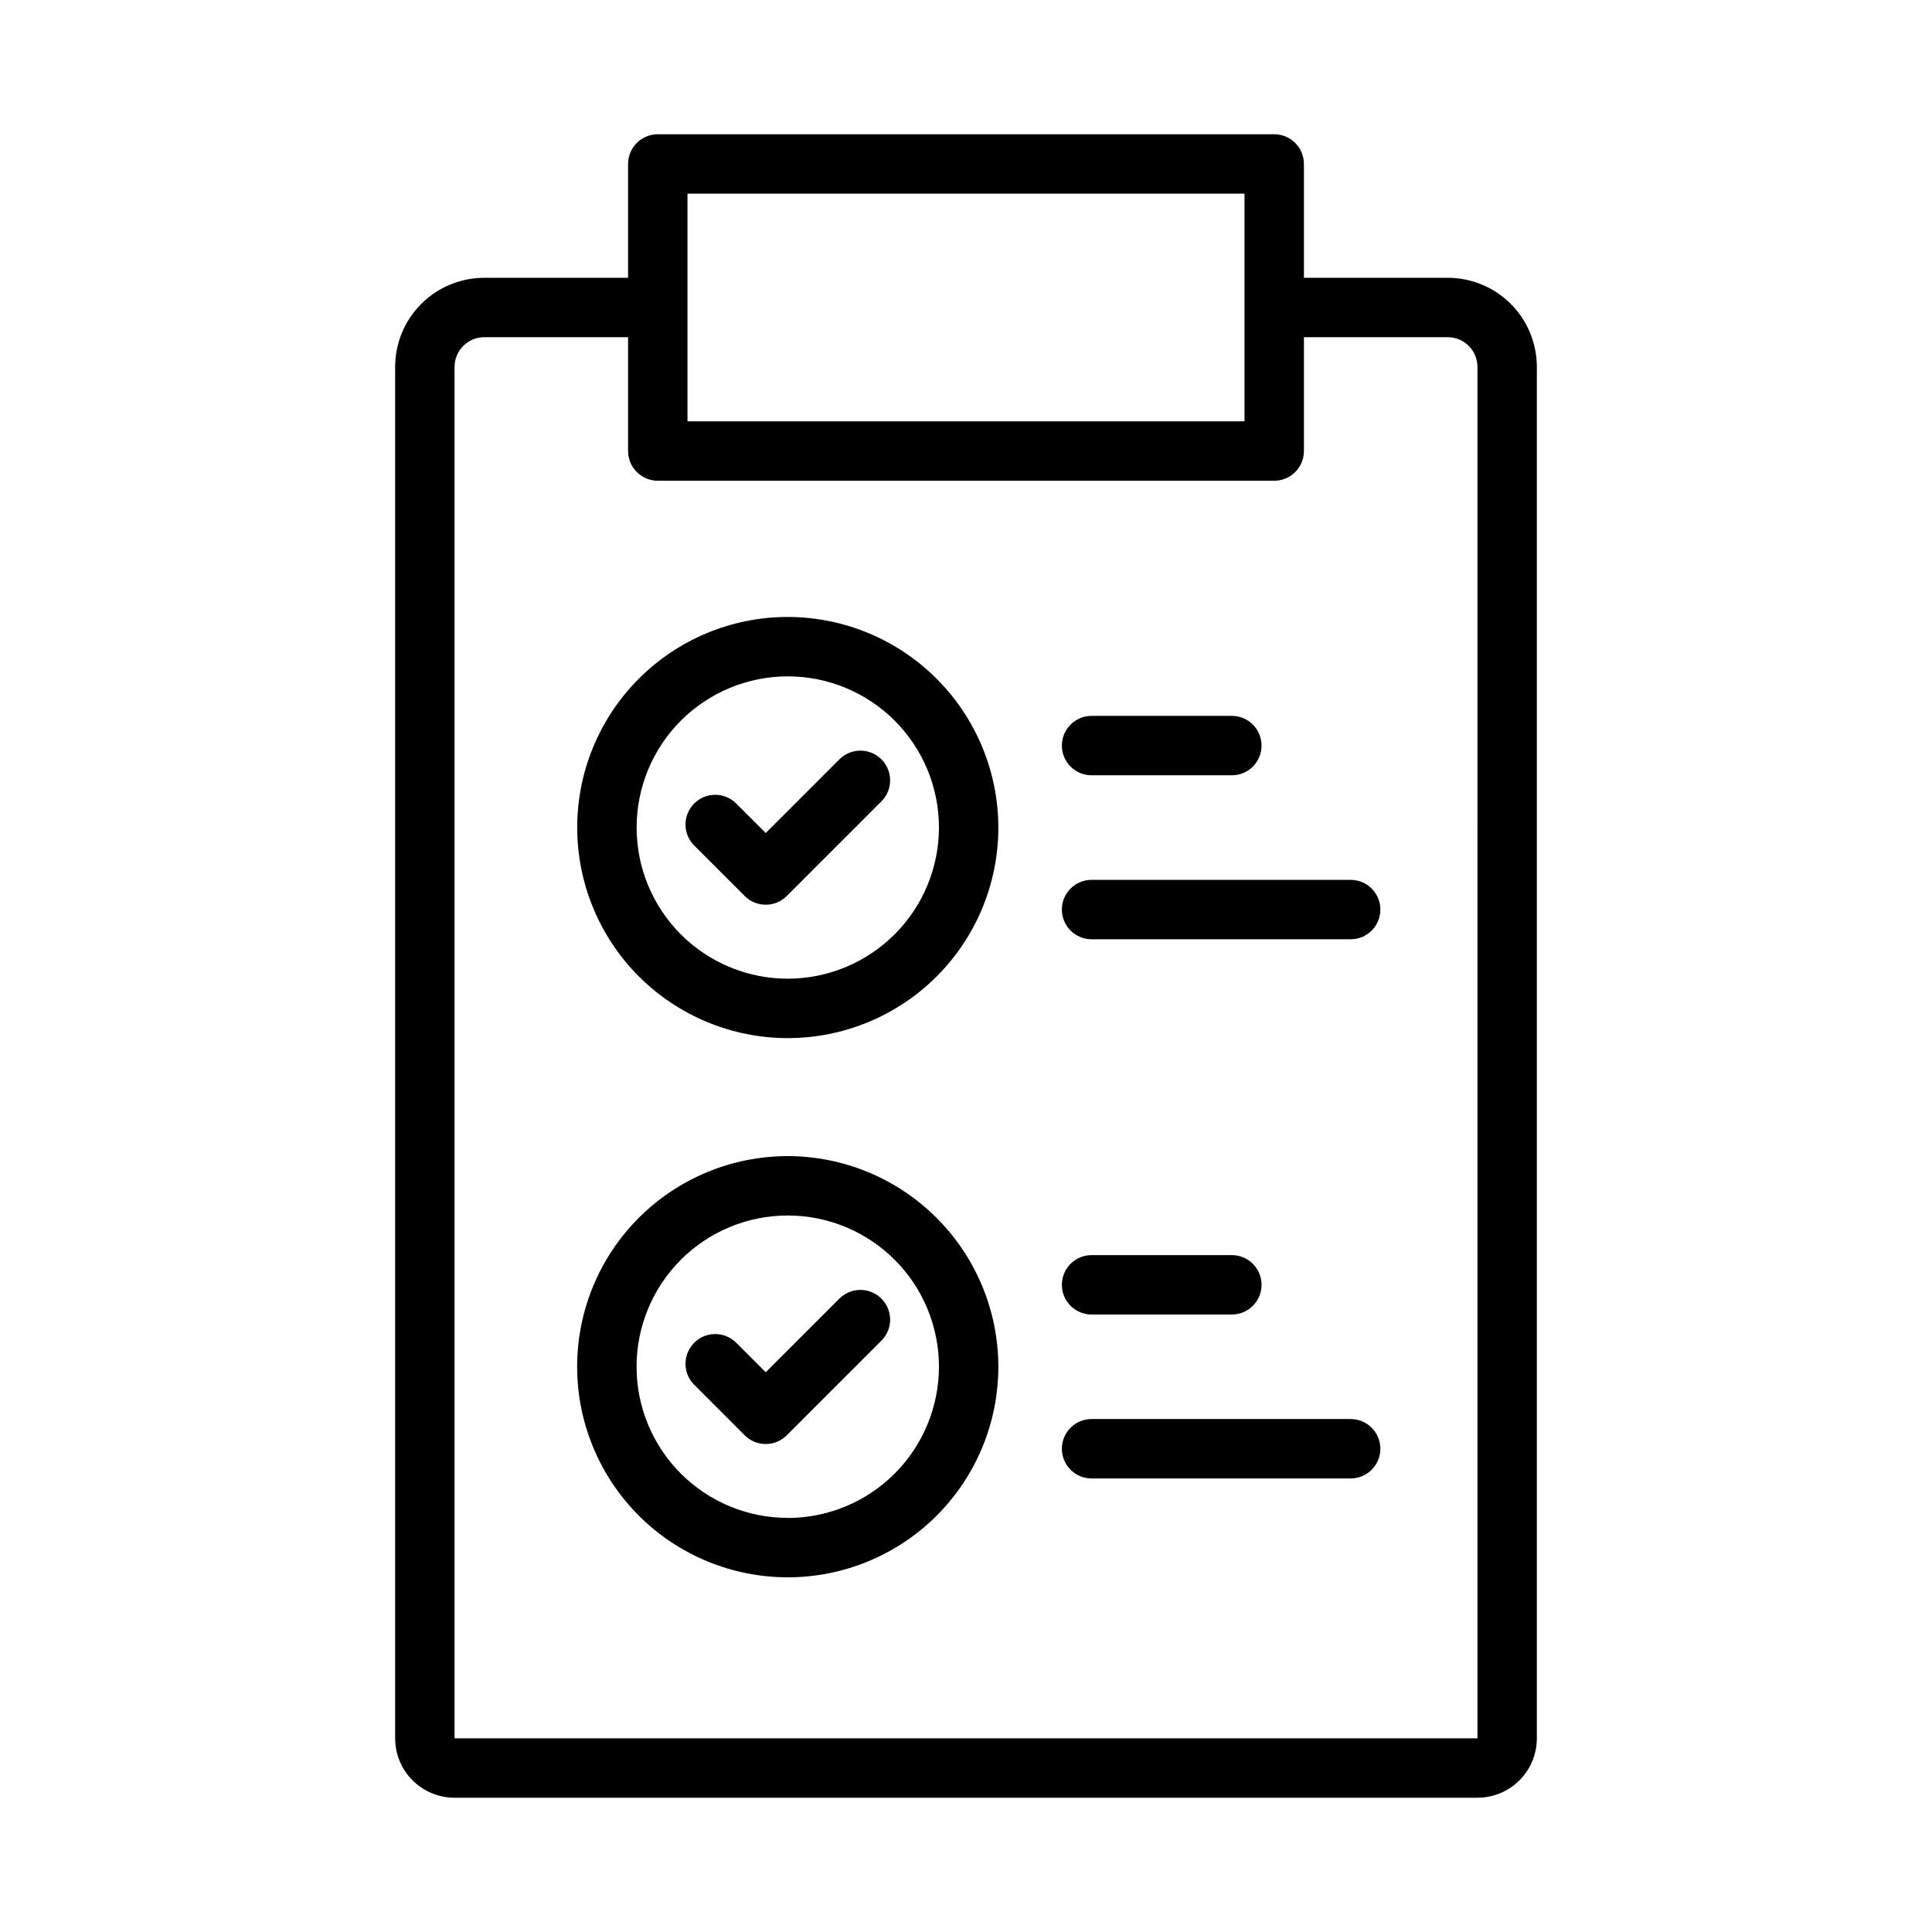 <?xml version="1.0" encoding="UTF-8"?>
<!-- Uploaded to: ICON Repo, www.svgrepo.com, Generator: ICON Repo Mixer Tools -->
<svg fill="#000000" width="800px" height="800px" version="1.1" viewBox="144 144 512 512" xmlns="http://www.w3.org/2000/svg">
 <g>
  <path d="m527.67 217.62h-38.117v-30.168c0-2.086-0.828-4.09-2.305-5.566-1.477-1.477-3.481-2.305-5.566-2.305h-163.36c-4.348 0-7.875 3.523-7.875 7.871v30.168h-38.117c-6.262 0-12.27 2.488-16.695 6.914-4.43 4.43-6.918 10.438-6.918 16.699v363.44c0 4.176 1.656 8.18 4.609 11.133 2.953 2.953 6.957 4.609 11.133 4.609h271.08c4.176 0 8.18-1.656 11.133-4.609 2.953-2.953 4.609-6.957 4.609-11.133v-363.44c0-6.262-2.484-12.27-6.914-16.699-4.43-4.426-10.438-6.914-16.699-6.914zm-201.48-22.297h147.61v60.332h-147.61zm209.35 409.35h-271.08v-363.44c0-4.348 3.527-7.871 7.871-7.871h38.117v30.164c0 2.09 0.832 4.094 2.309 5.566 1.473 1.477 3.477 2.309 5.566 2.309h163.36c2.086 0 4.09-0.832 5.566-2.309 1.477-1.473 2.305-3.477 2.305-5.566v-30.164h38.117c2.086 0 4.09 0.828 5.566 2.305 1.477 1.477 2.305 3.481 2.305 5.566z"/>
  <path d="m352.77 307.5c-14.801 0-28.992 5.879-39.461 16.344-10.465 10.465-16.344 24.66-16.344 39.461 0 14.797 5.879 28.992 16.344 39.457 10.469 10.465 24.66 16.348 39.461 16.348s28.996-5.883 39.461-16.348c10.465-10.465 16.344-24.66 16.344-39.457-0.023-14.793-5.91-28.977-16.371-39.438-10.457-10.461-24.641-16.348-39.434-16.367zm0 95.867v-0.004c-10.625 0-20.812-4.219-28.328-11.734-7.512-7.512-11.73-17.699-11.73-28.324s4.219-20.816 11.73-28.328c7.516-7.512 17.703-11.734 28.328-11.734s20.816 4.223 28.328 11.734 11.734 17.703 11.734 28.328c-0.012 10.621-4.238 20.801-11.75 28.312-7.508 7.508-17.691 11.734-28.312 11.746z"/>
  <path d="m366.53 345.15-19.602 19.609-7.918-7.918c-3.09-2.984-8-2.941-11.035 0.098-3.039 3.035-3.082 7.945-0.098 11.035l13.484 13.484c3.074 3.07 8.059 3.07 11.133 0l25.191-25.191h-0.004c2.984-3.09 2.941-8-0.094-11.035-3.035-3.035-7.945-3.078-11.035-0.098z"/>
  <path d="m352.77 450.38c-14.801 0-29 5.879-39.469 16.344s-16.352 24.66-16.352 39.465c0 14.801 5.879 29 16.344 39.469 10.469 10.465 24.664 16.348 39.469 16.348 14.801 0 28.996-5.879 39.465-16.344 10.469-10.469 16.348-24.664 16.348-39.469-0.02-14.793-5.906-28.977-16.367-39.438-10.461-10.465-24.641-16.352-39.438-16.375zm0 95.875c-10.629 0-20.82-4.219-28.336-11.734-7.516-7.512-11.738-17.703-11.738-28.332-0.004-10.629 4.219-20.82 11.734-28.336 7.516-7.516 17.707-11.738 28.336-11.734 10.629 0 20.82 4.223 28.332 11.738 7.516 7.516 11.734 17.707 11.734 28.336-0.008 10.625-4.231 20.812-11.738 28.328-7.512 7.516-17.699 11.746-28.324 11.758z"/>
  <path d="m366.53 488.06-19.602 19.602-7.918-7.91c-3.09-2.984-8-2.941-11.035 0.094-3.039 3.039-3.082 7.949-0.098 11.035l13.484 13.492c3.074 3.074 8.059 3.074 11.133 0l25.191-25.191-0.004 0.004c2.984-3.09 2.941-8-0.094-11.035-3.035-3.039-7.945-3.082-11.035-0.098z"/>
  <path d="m433.28 349.46h37.172c4.348 0 7.871-3.523 7.871-7.871s-3.523-7.875-7.871-7.875h-37.172c-4.348 0-7.871 3.527-7.871 7.875s3.523 7.871 7.871 7.871z"/>
  <path d="m501.94 377.17h-68.66c-4.348 0-7.871 3.527-7.871 7.875 0 4.348 3.523 7.871 7.871 7.871h68.66c4.348 0 7.871-3.523 7.871-7.871 0-4.348-3.523-7.875-7.871-7.875z"/>
  <path d="m433.28 492.36h37.172c4.348 0 7.871-3.523 7.871-7.871 0-4.348-3.523-7.871-7.871-7.871h-37.172c-4.348 0-7.871 3.523-7.871 7.871 0 4.348 3.523 7.871 7.871 7.871z"/>
  <path d="m501.94 520.06h-68.66c-4.348 0-7.871 3.523-7.871 7.871s3.523 7.875 7.871 7.875h68.66c4.348 0 7.871-3.527 7.871-7.875s-3.523-7.871-7.871-7.871z"/>
 </g>
</svg>